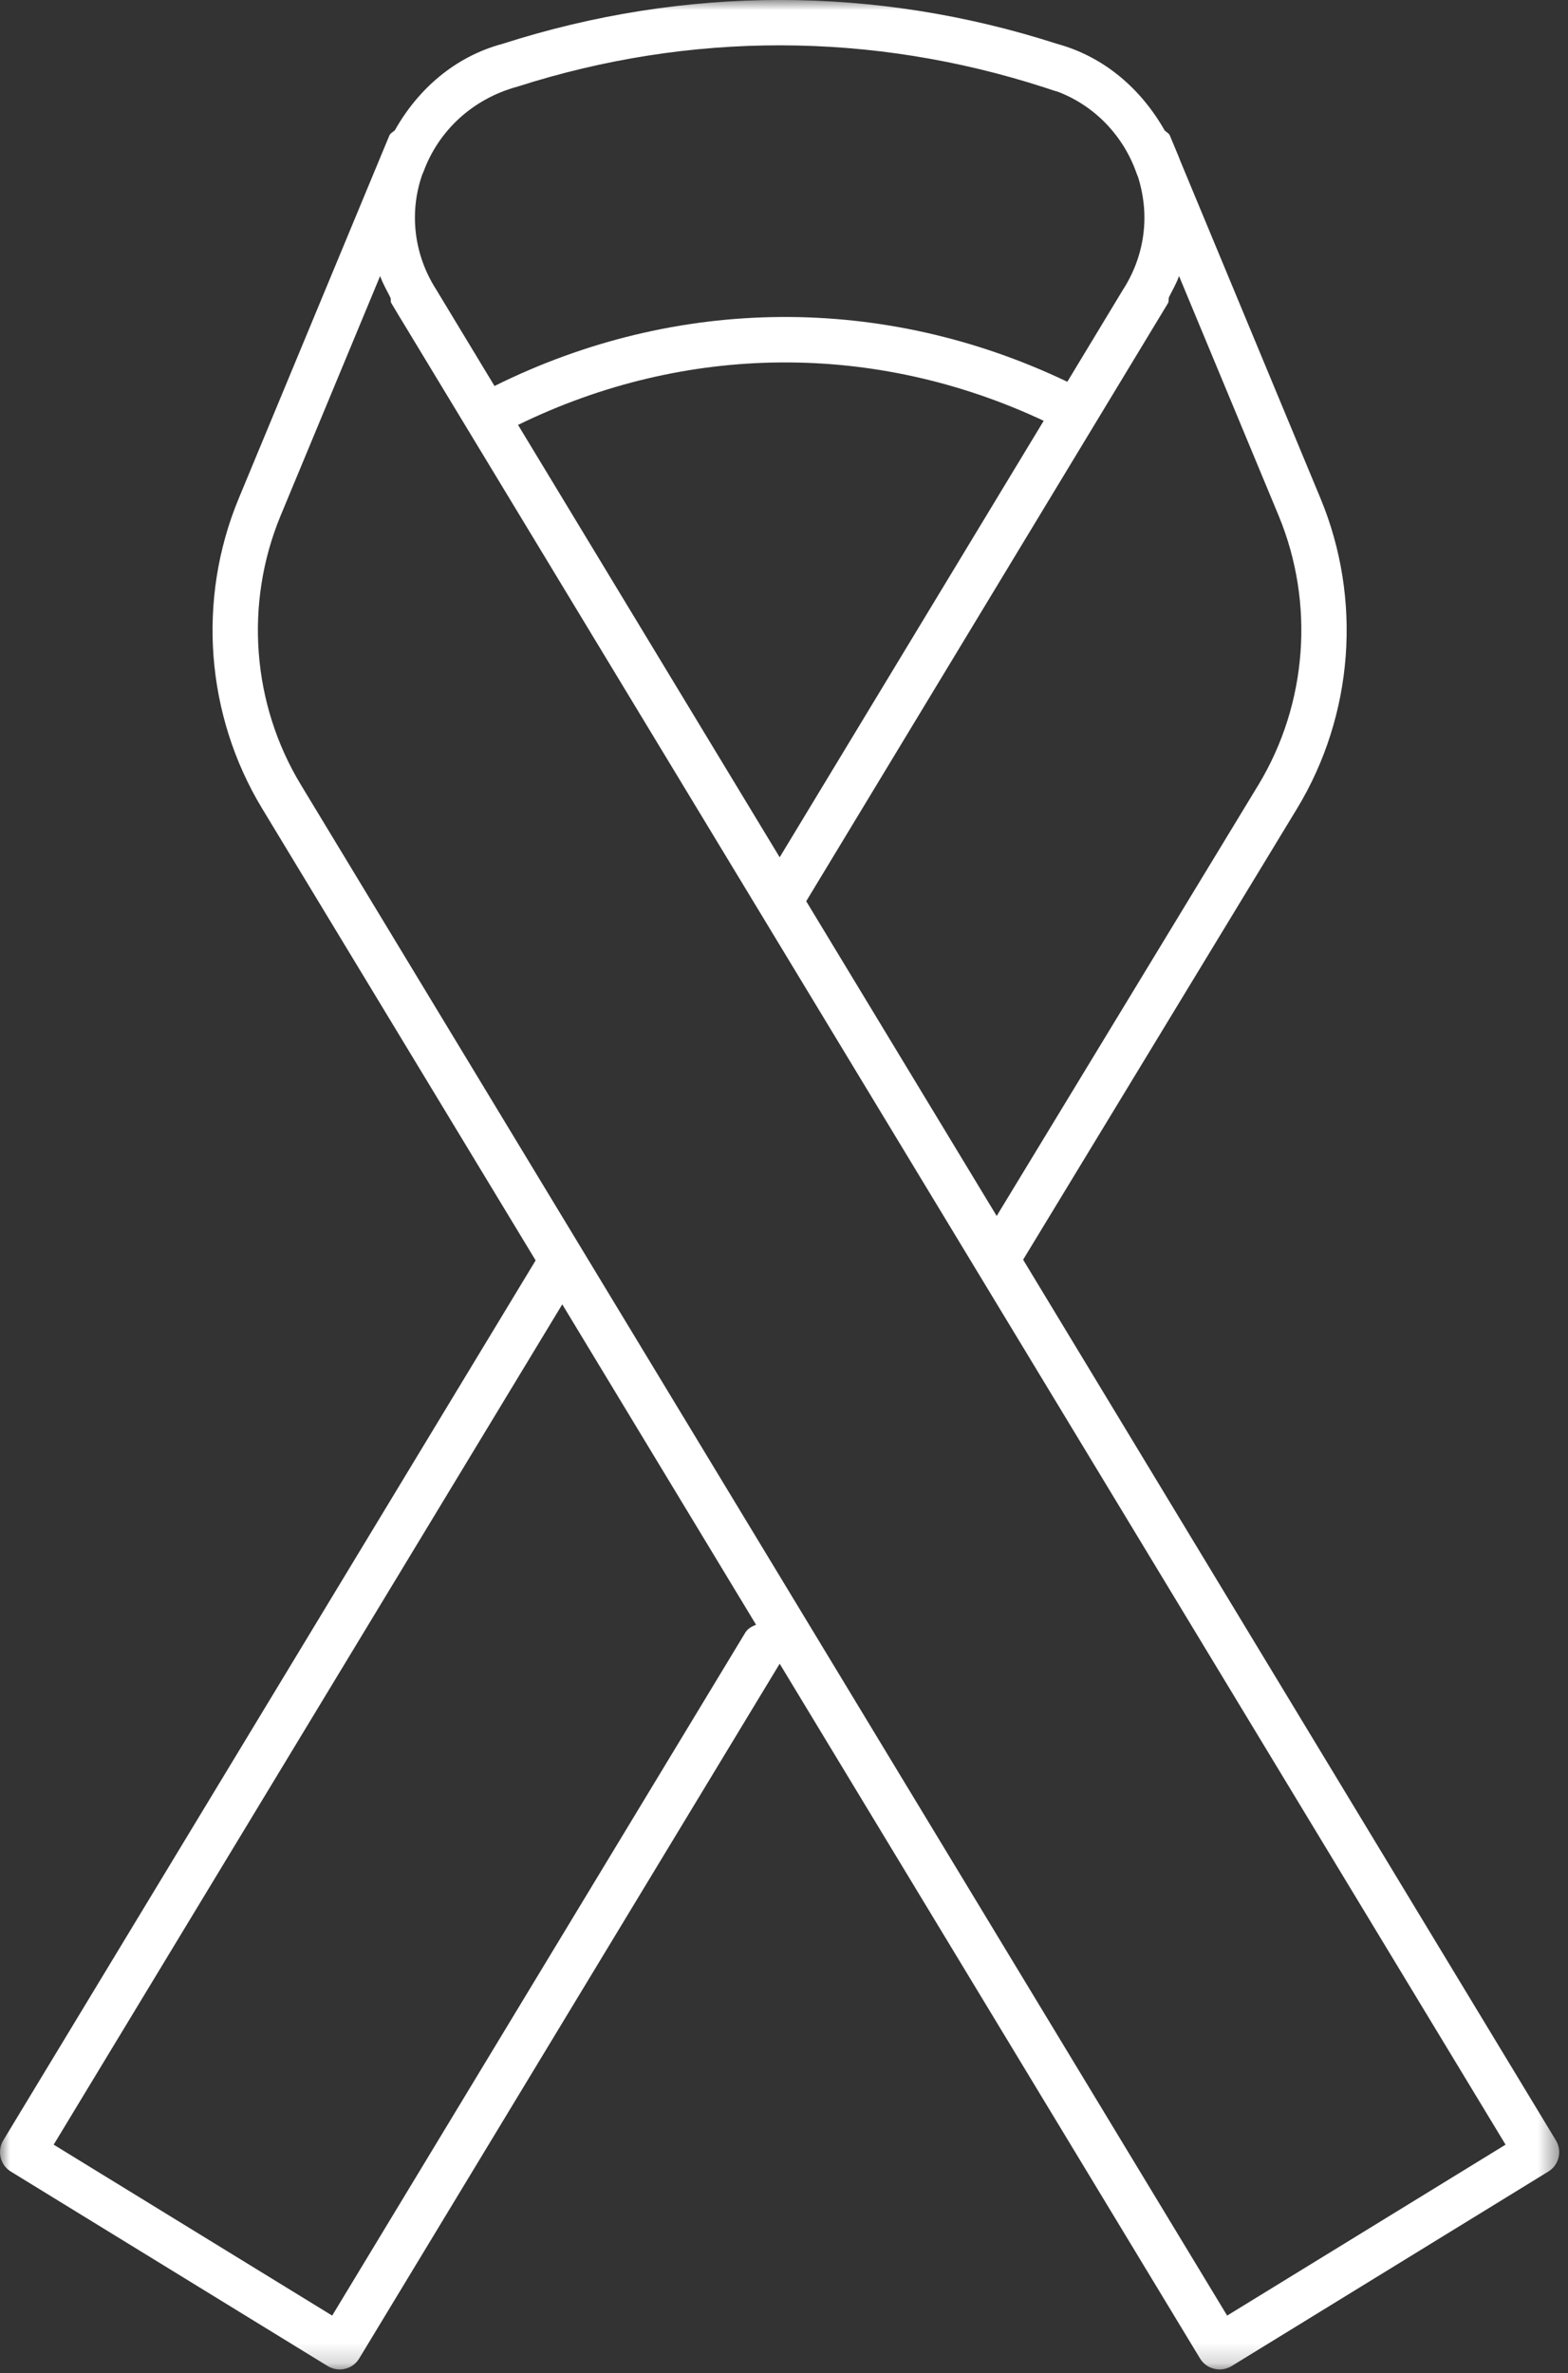 <?xml version="1.0" encoding="UTF-8"?>
<svg width="78px" height="118px" viewBox="0 0 78 118" version="1.1" xmlns="http://www.w3.org/2000/svg" xmlns:xlink="http://www.w3.org/1999/xlink">
    <rect x="0" y="0" width="78" height="118" fill="#333333" stroke="none"/>
    <!-- Generator: Sketch 62 (91390) - https://sketch.com -->
    <title>Group 3</title>
    <desc>Created with Sketch.</desc>
    <defs>
        <polygon id="path-1" points="0 1 77.562 1 77.562 118.824 0 118.824"></polygon>
    </defs>
    <g id="Pages" stroke="none" stroke-width="1" fill="none" fill-rule="evenodd">
        <g id="Industries" transform="translate(-290, -1504)">
            <g id="Group-12-Copy-3" transform="translate(150, 1443)">
                <g id="Inside-the-box-banner">
                    <g id="Group-3" transform="translate(140, 60)">
                        <mask id="mask-2" fill="white">
                            <use xlink:href="#path-1"></use>
                        </mask>
                        <g id="Clip-2"></g>
                        <path d="M61.044,116.144 L14.964,40.019 C12.53,35.999 12.155,31.004 13.954,26.654 L18.91,14.724 C19.04,15.099 19.244,15.444 19.424,15.804 C19.454,15.894 19.415,15.994 19.47,16.079 L19.904,16.804 C19.904,16.809 19.904,16.814 19.91,16.819 L19.915,16.819 L74.894,107.644 L61.044,116.144 Z M37.08,82.174 L16.524,116.144 L2.67,107.644 L27.97,65.859 L37.609,81.789 C37.404,81.874 37.205,81.974 37.08,82.174 L37.08,82.174 Z M25.755,5.304 C34.334,2.554 43.37,2.574 51.94,5.344 L52.44,5.509 C52.484,5.524 52.529,5.539 52.575,5.544 C54.469,6.249 55.904,7.779 56.55,9.649 L56.62,9.824 C56.815,10.459 56.929,11.129 56.929,11.819 C56.929,13.124 56.539,14.374 55.83,15.459 L53.094,19.984 C43.969,15.624 33.679,15.684 24.599,20.194 L21.715,15.424 C21.024,14.354 20.64,13.114 20.64,11.819 C20.64,11.084 20.765,10.379 20.994,9.709 L21.075,9.519 C21.814,7.519 23.489,5.914 25.755,5.304 L25.755,5.304 Z M25.77,22.129 C34.114,18.054 43.529,17.989 51.919,21.924 L38.785,43.629 L25.77,22.129 Z M62.605,40.019 L49.58,61.464 L40.105,45.814 L58.099,16.079 C58.154,15.989 58.12,15.884 58.145,15.789 C58.319,15.434 58.525,15.094 58.65,14.724 L63.609,26.649 C65.409,30.999 65.034,35.999 62.605,40.019 L62.605,40.019 Z M77.4,107.434 L50.895,63.639 L64.529,41.194 C67.335,36.554 67.769,30.799 65.689,25.784 L58.709,8.989 C58.684,8.914 58.65,8.839 58.62,8.759 L58.194,7.739 C58.145,7.619 58.02,7.574 57.934,7.484 C56.779,5.449 54.955,3.829 52.594,3.184 C43.594,0.279 34.084,0.264 25,3.179 C22.63,3.814 20.794,5.434 19.645,7.474 C19.549,7.569 19.424,7.614 19.369,7.739 L18.93,8.794 C18.91,8.854 18.88,8.909 18.86,8.964 L11.874,25.789 C9.794,30.799 10.229,36.554 13.034,41.194 L26.645,63.674 L0.16,107.434 C-0.155,107.964 0.009,108.654 0.534,108.979 L16.309,118.659 C16.489,118.764 16.695,118.824 16.899,118.824 C16.985,118.824 17.075,118.814 17.165,118.789 C17.454,118.724 17.709,118.539 17.864,118.284 L38.785,83.729 L59.7,118.284 C59.859,118.539 60.109,118.724 60.404,118.789 C60.495,118.814 60.58,118.824 60.669,118.824 C60.874,118.824 61.08,118.764 61.26,118.659 L77.025,108.979 C77.555,108.654 77.719,107.964 77.4,107.434 L77.4,107.434 Z" id="Fill-1" fill="#FFFFFF" mask="url(#mask-2)"></path>
                    </g>
                </g>
            </g>
        </g>
    </g>
</svg>